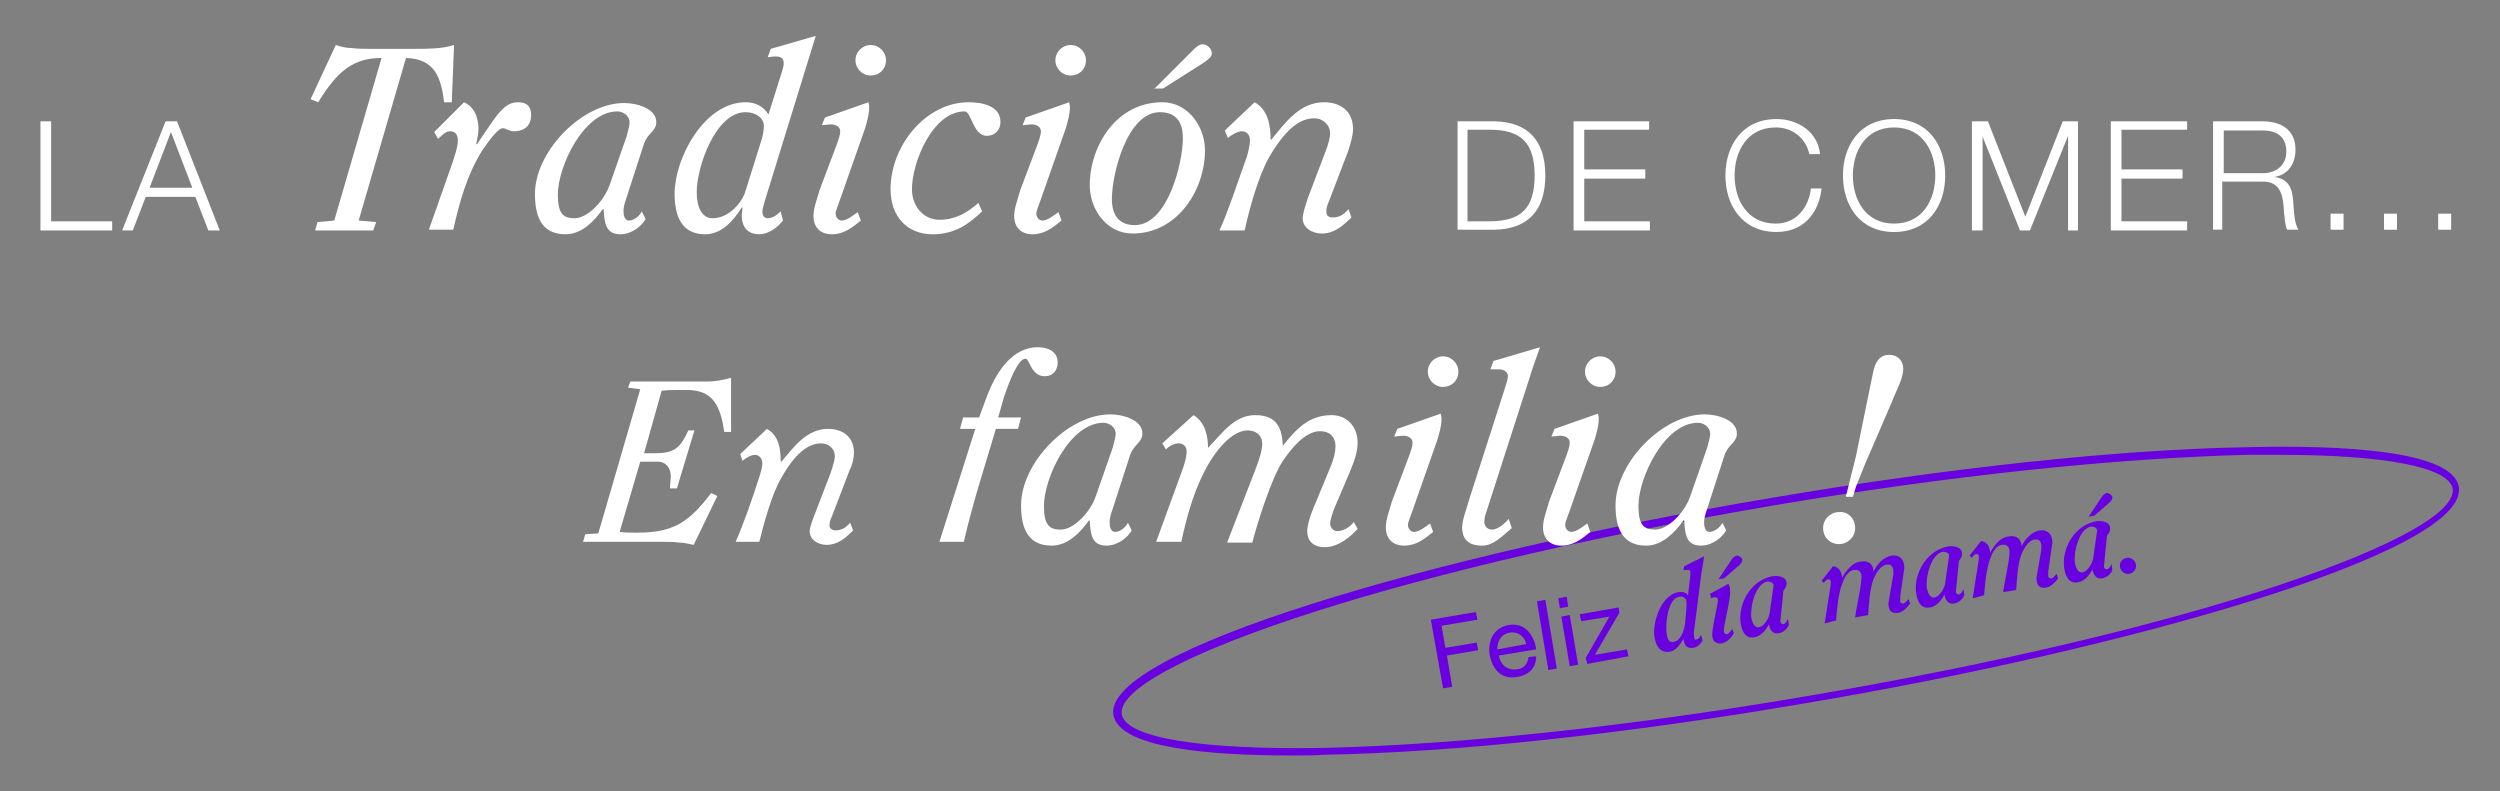 <?xml version="1.0" encoding="utf-8"?>
<!-- Generator: Adobe Illustrator 25.2.3, SVG Export Plug-In . SVG Version: 6.00 Build 0)  -->
<svg version="1.1" id="Layer_1" xmlns="http://www.w3.org/2000/svg" xmlns:xlink="http://www.w3.org/1999/xlink" x="0px" y="0px"
	 viewBox="0 0 327.6 103.7" style="enable-background:new 0 0 327.6 103.7;" xml:space="preserve">
<rect x="0" y="0" width="327.6" height="103.7" fill="#808080" stroke="none"/>
<style type="text/css">
	.Drop_x0020_Shadow{fill:none;}
	.Round_x0020_Corners_x0020_2_x0020_pt{fill:#FFFFFF;stroke:#231F20;stroke-miterlimit:10;}
	.Live_x0020_Reflect_x0020_X{fill:none;}
	.Bevel_x0020_Soft{fill:url(#SVGID_1_);}
	.Dusk{fill:#FFFFFF;}
	.Foliage_GS{fill:#FFDD00;}
	.Pompadour_GS{fill-rule:evenodd;clip-rule:evenodd;fill:#44ADE2;}
	.st0{fill:#6800E0;}
	.st1{fill:#FFFFFF;}
</style>
<linearGradient id="SVGID_1_" gradientUnits="userSpaceOnUse" x1="-835.332" y1="-447.956" x2="-834.625" y2="-447.249">
	<stop  offset="0" style="stop-color:#DEDFE3"/>
	<stop  offset="0.178" style="stop-color:#DADBDF"/>
	<stop  offset="0.361" style="stop-color:#CECFD3"/>
	<stop  offset="0.546" style="stop-color:#B9BCBF"/>
	<stop  offset="0.732" style="stop-color:#9CA0A2"/>
	<stop  offset="0.918" style="stop-color:#787D7E"/>
	<stop  offset="1" style="stop-color:#656B6C"/>
</linearGradient>
<g>
	<g>
		<g>
			<g>
				<path class="st0" d="M187.5,81.2l5.9-1l0.2,1l-4.7,0.8l0.5,2.9l4.1-0.7l0.2,1l-4.1,0.7l0.7,4.1l-1.2,0.2L187.5,81.2z"/>
			</g>
			<g>
				<path class="st0" d="M201.3,86c0,1.5-0.9,2.4-2.4,2.7c-2.1,0.4-3.3-0.9-3.7-2.9c-0.3-2,0.7-3.6,2.5-3.9c2.3-0.4,3.4,1.6,3.6,3.2
					l-4.9,0.8c0.2,1.1,1,2,2.4,1.8c0.9-0.1,1.4-0.7,1.5-1.6L201.3,86z M200,84.4c-0.2-1-1.1-1.7-2.2-1.5c-1.1,0.2-1.6,1.1-1.6,2.2
					L200,84.4z"/>
			</g>
			<g>
				<path class="st0" d="M201.4,78.8l1.1-0.2l1.5,9l-1.1,0.2L201.4,78.8z"/>
			</g>
			<g>
				<path class="st0" d="M205.5,79.5l-1.1,0.2l-0.2-1.3l1.1-0.2L205.5,79.5z M204.6,80.8l1.1-0.2l1.1,6.5l-1.1,0.2L204.6,80.8z"/>
			</g>
			<g>
				<path class="st0" d="M207.8,86.2l3.1-5.4l-3.7,0.6l-0.2-0.9l5.1-0.9l0.1,0.7l-3.2,5.5l4.2-0.7l0.2,0.9L208,87L207.8,86.2z"/>
			</g>
			<g>
				<path class="st0" d="M220.7,74.2l2.6-1.3c-0.1,0.9-0.3,1.8-0.4,2.6l-0.9,7.1c-0.1,0.4,0,0.8,0,0.9c0,0.2,0.1,0.4,0.3,0.3
					c0.2,0,0.4-0.2,0.6-0.6l0.2,0.7c-0.2,0.5-0.8,1-1.3,1c-0.9,0.1-1.1-0.5-1.2-1.2l0,0c-0.4,0.7-1,1.6-1.8,1.7
					c-1.3,0.2-1.8-0.8-2-1.9c-0.3-2,0.9-5.5,3.1-5.9c0.5-0.1,1,0,1.3,0.4l0.3-2.6c0-0.2,0-0.4,0-0.5c0-0.3-0.5-0.2-0.9-0.2
					L220.7,74.2z M221,79.6c0-0.3,0-0.6,0-0.8c-0.1-0.5-0.5-0.7-1-0.6c-1.5,0.3-1.8,3.7-1.6,4.9c0.1,0.6,0.3,1.2,1,1
					c0.9-0.2,1.3-1.6,1.4-2.3L221,79.6z"/>
			</g>
			<g>
				<path class="st0" d="M224.1,77.8l2.4-1.3c0.1,0.2,0.2,0.4,0.2,0.7c0.2,1.2-0.9,4.7-0.8,5.6c0,0.2,0.2,0.3,0.4,0.3
					c0.2,0,0.5-0.4,0.7-0.7l0.2,0.6c-0.3,0.5-0.8,1.1-1.5,1.3c-0.6,0.1-1.2-0.1-1.3-0.8c-0.2-1,0.8-4.3,0.7-5c0-0.2-0.4-0.3-0.6-0.2
					c-0.1,0-0.2,0-0.3,0.1L224.1,77.8z M225.2,75.9l1.6-2.4c0.2-0.3,0.4-0.6,0.8-0.7c0.2,0,0.6,0.2,0.7,0.5c0.1,0.5-0.6,0.9-1,1.3
					l-1.4,1.2L225.2,75.9z"/>
			</g>
			<g>
				<path class="st0" d="M233.3,81.4C233.3,81.4,233.3,81.5,233.3,81.4c0,0.3,0.2,0.4,0.4,0.4c0.2,0,0.4-0.3,0.6-0.7l0.1,0.8
					c-0.2,0.5-0.7,1-1.4,1.1c-0.8,0.1-1.1-0.6-1.2-1.2l0,0c-0.4,0.8-1.1,1.6-1.9,1.7c-1,0.2-1.6-0.5-1.8-1.8
					c-0.4-2.5,1.3-5.7,4.2-6.2c0.8-0.1,1.7,0.1,1.8,0.8c0.1,0.6-0.3,0.9-0.4,1.1L233.3,81.4z M232.4,76.8c0-0.1,0-0.2,0-0.2
					c-0.1-0.3-0.5-0.4-0.8-0.4c-1.6,0.3-2.3,3.4-2.1,4.8c0.1,0.4,0.3,1.3,1,1.2c0.6-0.1,1.3-1.1,1.4-1.9L232.4,76.8z"/>
			</g>
			<g>
				<path class="st0" d="M239.1,81.7l0.8-5.1c0-0.2,0-0.3,0-0.4c0-0.2-0.1-0.3-0.4-0.3c-0.1,0-0.5,0.4-0.5,0.5l-0.3-0.3l1.5-1.9
					c0.8,0.1,1.1,0.7,1.2,1.5c0.5-0.9,1.3-2,2.4-2.1c1-0.2,1.7,0.3,1.7,1.3l0,0c0.5-1,1.3-1.9,2.4-2.1c0.8-0.1,1.5,0.3,1.6,1.2
					c0,0.2,0.1,0.5,0,0.7l-0.5,3.5c0,0.3,0,0.5,0,0.6c0,0.2,0.2,0.3,0.4,0.3c0.2,0,0.6-0.5,0.7-0.6l0.2,0.6
					c-0.4,0.5-0.9,1.1-1.6,1.2c-0.6,0.1-1.1-0.1-1.2-0.8c0-0.2-0.1-0.4,0-0.7l0.6-3.5c0-0.2,0-0.4,0-0.6c-0.1-0.5-0.3-0.8-0.9-0.7
					c-0.8,0.1-1.4,1.2-1.7,1.9c-0.5,1.3-0.6,3.3-0.7,4.7l-1.7,0.3c0.1-1.1,1-4.8,0.8-5.6c-0.1-0.5-0.5-0.7-1-0.6
					c-0.8,0.1-1.3,1.2-1.5,1.8c-0.5,1.2-0.7,3.5-0.8,4.8L239.1,81.7z"/>
			</g>
			<g>
				<path class="st0" d="M256.3,77.5C256.3,77.5,256.3,77.5,256.3,77.5c0,0.3,0.2,0.4,0.4,0.4c0.2,0,0.4-0.3,0.6-0.7l0.1,0.8
					c-0.2,0.5-0.7,1-1.4,1.1c-0.8,0.1-1.1-0.6-1.2-1.2l0,0c-0.4,0.8-1.1,1.6-1.9,1.7c-1,0.2-1.6-0.5-1.8-1.8
					c-0.4-2.5,1.3-5.7,4.2-6.2c0.8-0.1,1.7,0.1,1.8,0.8c0.1,0.6-0.3,0.9-0.4,1.1L256.3,77.5z M255.4,72.9c0-0.1,0-0.2,0-0.2
					c-0.1-0.3-0.5-0.4-0.8-0.4c-1.6,0.3-2.3,3.4-2.1,4.8c0.1,0.4,0.3,1.3,1,1.2c0.6-0.1,1.3-1.1,1.4-1.9L255.4,72.9z"/>
			</g>
			<g>
				<path class="st0" d="M258.5,78.4l0.8-5.1c0-0.2,0-0.3,0-0.4c0-0.2-0.1-0.3-0.4-0.3c-0.1,0-0.5,0.4-0.5,0.5l-0.3-0.3l1.5-1.9
					c0.8,0.1,1.1,0.7,1.2,1.5c0.5-0.9,1.3-2,2.4-2.1c1-0.2,1.7,0.3,1.7,1.3l0,0c0.5-1,1.3-1.9,2.4-2.1c0.8-0.1,1.5,0.3,1.6,1.2
					c0,0.2,0.1,0.5,0,0.7l-0.5,3.5c0,0.3,0,0.5,0,0.6c0,0.2,0.2,0.3,0.4,0.3c0.2,0,0.6-0.5,0.7-0.6l0.2,0.6
					c-0.4,0.5-0.9,1.1-1.6,1.2c-0.6,0.1-1.1-0.1-1.2-0.8c0-0.2-0.1-0.4,0-0.7l0.6-3.5c0-0.2,0-0.4,0-0.6c-0.1-0.5-0.3-0.8-0.9-0.7
					c-0.8,0.1-1.4,1.2-1.7,1.9c-0.5,1.3-0.6,3.3-0.7,4.7l-1.7,0.3c0.1-1.1,1-4.8,0.8-5.6c-0.1-0.5-0.5-0.7-1-0.6
					c-0.8,0.1-1.3,1.2-1.5,1.8c-0.5,1.2-0.7,3.5-0.8,4.8L258.5,78.4z"/>
			</g>
			<g>
				<path class="st0" d="M275.7,74.2C275.7,74.2,275.7,74.3,275.7,74.2c0,0.3,0.2,0.4,0.4,0.4c0.2,0,0.4-0.3,0.6-0.7l0.1,0.8
					c-0.2,0.5-0.7,1-1.4,1.1c-0.8,0.1-1.1-0.6-1.2-1.2l0,0c-0.4,0.8-1.1,1.6-1.9,1.7c-1,0.2-1.6-0.5-1.8-1.8
					c-0.4-2.5,1.3-5.7,4.2-6.2c0.8-0.1,1.7,0.1,1.8,0.8c0.1,0.6-0.3,0.9-0.4,1.1L275.7,74.2z M274.8,69.6c0-0.1,0-0.2,0-0.2
					c-0.1-0.3-0.5-0.4-0.8-0.4c-1.6,0.3-2.3,3.4-2.1,4.8c0.1,0.4,0.3,1.3,1,1.2c0.6-0.1,1.3-1.1,1.4-1.9L274.8,69.6z M273.7,67.7
					l1.6-2.4c0.2-0.3,0.4-0.6,0.8-0.7c0.2,0,0.6,0.2,0.7,0.5c0.1,0.5-0.6,0.9-1,1.3l-1.4,1.2L273.7,67.7z"/>
			</g>
			<g>
				<path class="st0" d="M279.9,74c0.1,0.5-0.3,1.1-0.9,1.2c-0.5,0.1-1.1-0.3-1.2-0.9c-0.1-0.6,0.3-1.1,0.9-1.2
					C279.2,73,279.8,73.4,279.9,74z"/>
			</g>
		</g>
		<g>
			<path class="st0" d="M169.4,99c-11.1,0-22.7-1-23.5-5.3c-1.4-8.4,42.5-21.1,85.9-28.4c23.4-4,45.7-6.4,62.7-6.7
				c12.2-0.3,26.9,0.4,27.7,5.2c1.4,8.4-42.5,21.1-85.9,28.4c-23.4,4-45.7,6.4-62.7,6.7C172.3,99,170.9,99,169.4,99z M298.7,59.6
				c-1.3,0-2.7,0-4.1,0c-16.9,0.4-39.2,2.7-62.6,6.7C179.9,75.2,146,87.6,147,93.6c0.5,3.1,10.5,4.7,26.7,4.4
				c16.9-0.4,39.2-2.7,62.6-6.7c52.1-8.8,86.1-21.2,85.1-27.3C320.8,61.2,312.5,59.6,298.7,59.6z"/>
		</g>
	</g>
	<g>
		<g>
			<path class="st1" d="M5.3,15.9h1.4V29h8v1.2H5.3V15.9z"/>
		</g>
		<g>
			<path class="st1" d="M21.7,15.9h1.5l5.6,14.3h-1.5l-1.7-4.4h-6.5l-1.7,4.4H16L21.7,15.9z M19.6,24.6h5.6l-2.8-7.3L19.6,24.6z"/>
		</g>
		<g>
			<path class="st1" d="M41.3,30.2l0.3-1.1l2.2-0.2l6.2-21.3c-3.7,0-5.8,1.7-8.3,5.8l-1-0.4L44,5.9c0.6,0.2,1.4,0.4,2.1,0.4
				c0.8,0.1,1.6,0.1,2.3,0.1h6c1.7,0,3.5,0,5.1-0.5l-0.3,7.5h-1c-0.4-3.2-1.2-5.7-5-5.8l-6.2,21.3l2.3,0.2l-0.4,1.1H41.3z"/>
		</g>
		<g>
			<path class="st1" d="M60.8,13.4c1.4,0.6,1.9,2.1,1.9,3.5c0,0.7-0.2,1.4-0.3,2h0.1l1.7-2.5c1.6-2.4,2.5-3,3.7-3
				c1.2,0,1.7,0.6,1.7,1.7c0,1.1-0.6,2.1-2.3,2.1c-0.6,0-1-0.4-1.4-0.4c-0.7,0-2,1.9-2.7,2.9c-2,3.2-3,6.8-3.8,10.4h-3.2l3.1-8.8
				c0.3-1,0.7-2,0.7-2.9c0-0.8-0.4-1.2-1-1.2c-0.7,0-1.1,0.6-1.6,1l-0.5-0.9L60.8,13.4z"/>
		</g>
		<g>
			<path class="st1" d="M84.6,28.7c-0.5,0.9-1.8,2-3.3,2c-2,0-2.1-1.6-2.2-3.3h-0.1c-1.1,1.5-2.7,3.3-4.9,3.3c-3.3,0-4-2.6-4-5.3
				c0-5.5,6.1-11.9,11.7-11.9c1.6,0,4.2,0.7,4.2,2.5c0,1.2-1.1,1.4-1.6,2.8l-2.3,7.1c-0.3,0.8-0.4,1.4-0.4,1.7
				c0,0.5,0.1,1.3,0.7,1.3c0.7,0,1.4-0.6,1.7-1.2L84.6,28.7z M82.1,17.9c0.1-0.4,0.4-1.4,0.4-1.8c0-1-0.9-1.5-1.6-1.5
				c-4.4,0-7.8,7.2-7.8,10.9c0,2.5,0.7,3.1,2.2,3.1c1.6,0,3.8-2.1,4.6-4.4L82.1,17.9z"/>
		</g>
		<g>
			<path class="st1" d="M101,6.4l5.9-1.7l-6.7,21.7c-0.1,0.4-0.3,1-0.3,1.3c0,0.5,0.2,0.9,0.7,0.9c0.6,0,1.2-0.4,1.7-0.9l0.3,1.2
				c-0.7,0.9-1.9,1.8-3.1,1.8c-1.3,0-2.3-0.7-2.3-2.5c0-0.3,0.1-0.6,0.1-1h-0.1c-1.1,1.7-2.6,3.5-4.8,3.5c-3.1,0-4-2.4-4-5.3
				c0-4.7,3.9-12,9.3-12c1.3,0,2.3,0.5,3,1.6l1.7-5.4c0.2-0.6,0.3-1,0.3-1.3c0-0.9-0.7-0.9-1.2-0.9c-0.3,0-0.6,0.1-0.9,0.1L101,6.4z
				 M99.8,18.3c0.2-0.7,0.3-1.3,0.3-1.8c0-1-1-1.8-2.4-1.8c-3.9,0-6.4,7.1-6.4,10.5c0,2,0.7,3.4,2.1,3.4c2.1,0,3.9-2.1,4.3-3.6
				L99.8,18.3z"/>
		</g>
		<g>
			<path class="st1" d="M108.1,15.4l5.7-2c0,0.1,0.1,0.4,0.1,0.6c0,1.1-0.3,1.9-0.5,2.7l-3.3,9.4c-0.3,0.9-0.6,1.5-0.6,1.9
				c0,0.4,0.3,0.9,0.8,0.9c0.7,0,1.5-0.7,2.1-1.1l0.4,1.1c-1.1,0.9-2.2,1.8-3.8,1.8c-1.5,0-2.4-0.9-2.4-2.4c0-1,0.4-2,0.8-3.4
				l2.3-6.1c0.2-0.6,0.4-1.1,0.4-1.6c0-0.6-0.6-0.9-1.2-0.9c-0.4,0-0.8,0.1-1.2,0.1L108.1,15.4z M116.1,7.9c0,1.2-0.9,2-2,2
				s-2-0.9-2-2c0-1.1,0.9-2,2-2S116.1,6.8,116.1,7.9z"/>
		</g>
		<g>
			<path class="st1" d="M128.7,27.7c-1.7,1.6-3.5,3-6.5,3c-3.3,0-5.5-2.3-5.5-5.9c0-5.8,4.7-11.4,10.2-11.4c1.9,0,4.2,0.5,4.2,2.6
				c0,1-0.7,1.8-1.8,1.8c-1.8,0-2-3.2-2.9-3.2c-4.2,0-6.9,6.7-6.9,10.2c0,2.2,1.5,4,3.6,4c2.1,0,3.6-0.9,5.1-2.2L128.7,27.7z"/>
		</g>
		<g>
			<path class="st1" d="M134.4,15.4l5.7-2c0,0.1,0.1,0.4,0.1,0.6c0,1.1-0.3,1.9-0.5,2.7l-3.3,9.4c-0.3,0.9-0.6,1.5-0.6,1.9
				c0,0.4,0.3,0.9,0.8,0.9c0.7,0,1.5-0.7,2.1-1.1l0.4,1.1c-1.1,0.9-2.2,1.8-3.8,1.8c-1.5,0-2.4-0.9-2.4-2.4c0-1,0.4-2,0.8-3.4
				l2.3-6.1c0.2-0.6,0.4-1.1,0.4-1.6c0-0.6-0.6-0.9-1.2-0.9c-0.4,0-0.8,0.1-1.2,0.1L134.4,15.4z M142.3,7.9c0,1.2-0.9,2-2,2
				s-2-0.9-2-2c0-1.1,0.9-2,2-2S142.3,6.8,142.3,7.9z"/>
		</g>
		<g>
			<path class="st1" d="M148.4,30.6c-3.4,0-5.6-3.2-5.6-6.3c0-5.2,3.5-10.9,9.5-10.9c3.4,0,5.6,3.2,5.6,6.3
				C157.9,24.9,154.3,30.6,148.4,30.6z M148.7,29.5c4.3,0,6.3-8.1,6.3-11.4c0-1.1-0.2-3.4-3-3.4c-4.3,0-6.3,8.1-6.3,11.4
				C145.7,27.1,145.9,29.5,148.7,29.5z M151.2,11.7l5.2-5.2c0.4-0.4,0.8-0.7,1.2-0.7c0.5,0,1.2,0.5,1.2,1.2c0,0.5-0.6,0.9-1.2,1.3
				l-5.2,3.3H151.2z"/>
		</g>
		<g>
			<path class="st1" d="M159.8,30.2c1.3-2.9,2.4-6.4,3.6-9.7c0.2-0.7,0.4-1.6,0.4-2.1c0-0.7-0.4-1.2-1.1-1.2c-0.5,0-1.4,0.5-1.8,0.9
				l-0.4-1l3.9-3.7c1.8,1,2.1,3.1,2.1,4.9h0.1c1.8-2.2,3.7-4.9,6.9-4.9c2.2,0,3.8,1.2,3.8,3.5c0,0.8-0.3,1.8-0.6,2.8l-2.6,6.8
				c-0.2,0.4-0.3,0.8-0.3,1.3c0,0.4,0.3,0.7,0.8,0.7c1,0,1.6-0.5,2.1-1.1l0.4,1.1c-1.2,1.1-2.2,2.1-3.9,2.1c-1.2,0-2.5-0.7-2.5-2
				c0-0.5,0.3-1.5,0.7-2.7l2.2-5.8c0.5-1.2,0.7-2.2,0.7-2.6c0-1.1-0.9-2-2.1-2c-1.9,0-3.8,1.5-5.9,5.1c-1.4,2.5-2.6,6.8-3.2,9.6
				H159.8z"/>
		</g>
		<g>
			<path class="st1" d="M191,15.9h4.9c4.3,0.1,6.6,2.5,6.6,7.1s-2.3,7-6.6,7.1H191V15.9z M192.3,29h2.9c4.1,0,5.9-1.7,5.9-6
				s-1.8-6-5.9-6h-2.9V29z"/>
		</g>
		<g>
			<path class="st1" d="M206.2,15.9h9.9V17h-8.5v5.2h8v1.2h-8V29h8.6v1.2h-10V15.9z"/>
		</g>
		<g>
			<path class="st1" d="M237.1,20.2c-0.5-2.2-2.3-3.5-4.4-3.5c-3.8,0-5.4,3.2-5.4,6.3s1.6,6.3,5.4,6.3c2.6,0,4.3-2,4.6-4.6h1.4
				c-0.4,3.5-2.6,5.7-5.9,5.7c-4.5,0-6.7-3.5-6.7-7.4s2.2-7.4,6.7-7.4c2.7,0,5.4,1.6,5.7,4.6H237.1z"/>
		</g>
		<g>
			<path class="st1" d="M248.2,15.6c4.5,0,6.7,3.5,6.7,7.4s-2.2,7.4-6.7,7.4c-4.5,0-6.7-3.5-6.7-7.4S243.7,15.6,248.2,15.6z
				 M248.2,29.3c3.8,0,5.4-3.2,5.4-6.3s-1.6-6.3-5.4-6.3c-3.8,0-5.4,3.2-5.4,6.3S244.4,29.3,248.2,29.3z"/>
		</g>
		<g>
			<path class="st1" d="M258.5,15.9h2l4.9,12.5l4.9-12.5h2v14.3H271V17.8h0L266,30.2h-1.3l-4.9-12.3h0v12.3h-1.4V15.9z"/>
		</g>
		<g>
			<path class="st1" d="M276.7,15.9h9.9V17H278v5.2h8v1.2h-8V29h8.6v1.2h-10V15.9z"/>
		</g>
		<g>
			<path class="st1" d="M290,15.9h6.5c2.4,0,4.3,1.1,4.3,3.7c0,1.8-0.9,3.3-2.8,3.6v0c1.9,0.2,2.4,1.5,2.5,3.2
				c0.1,1,0.1,2.9,0.7,3.7h-1.5c-0.3-0.6-0.3-1.6-0.4-2.2c-0.1-2-0.3-4.2-2.9-4.1h-5.2v6.3H290V15.9z M291.4,22.7h5.1
				c1.7,0,3.1-1,3.1-2.8s-1-2.8-3.1-2.8h-5.1V22.7z"/>
		</g>
		<g>
			<path class="st1" d="M305.4,30.2V28h1.7v2.1H305.4z"/>
		</g>
		<g>
			<path class="st1" d="M312.4,30.2V28h1.7v2.1H312.4z"/>
		</g>
		<g>
			<path class="st1" d="M319.5,30.2V28h1.7v2.1H319.5z"/>
		</g>
		<g>
			<path class="st1" d="M95.7,56.6h-0.8c-0.5-3.6-1.6-5.5-4.9-5.5c-1.5,0-2.4,0-3.3,0.1l-2.3,8.2h1.3c2.6,0,3.4-0.6,4.5-3H91
				L88.7,64h-0.9c0-0.6,0.1-1.1,0.1-1.6c0-1.2-0.8-1.9-1.6-1.9h-2.4l-2.7,9.2c0.7,0.1,1.5,0.1,2.3,0.1c4.8,0,6.8-1.4,9.7-5.2
				l0.8,0.4l-3.1,6.4c-0.6-0.1-1.2-0.3-1.9-0.3c-0.7-0.1-1.3-0.1-2-0.1H76.4l0.3-1l1.7-0.1L83.9,51l-1.6-0.2l0.3-0.8h10
				c1.1,0,2.2-0.2,3.2-0.5V56.6z"/>
		</g>
		<g>
			<path class="st1" d="M96.4,71c1.1-2.5,2.2-5.7,3.1-8.5c0.2-0.6,0.4-1.4,0.4-1.8c0-0.6-0.4-1.1-1-1.1c-0.4,0-1.2,0.4-1.6,0.8
				L97,59.5l3.5-3.3c1.6,0.9,1.8,2.7,1.8,4.3h0.1c1.6-1.9,3.3-4.3,6.1-4.3c2,0,3.4,1.1,3.4,3.1c0,0.8-0.2,1.6-0.6,2.4l-2.3,6
				c-0.2,0.4-0.3,0.7-0.3,1.2c0,0.3,0.3,0.6,0.8,0.6c0.8,0,1.4-0.4,1.9-1l0.4,1c-1,1-2,1.9-3.5,1.9c-1,0-2.2-0.6-2.2-1.8
				c0-0.4,0.3-1.3,0.7-2.3l2-5.2c0.4-1.1,0.6-2,0.6-2.3c0-1-0.8-1.7-1.8-1.7c-1.7,0-3.4,1.3-5.2,4.5c-1.3,2.2-2.3,6-2.9,8.4H96.4z"
				/>
		</g>
		<g>
			<path class="st1" d="M123.1,71l4.7-14.8h-2l0.4-1.5h2.1l1-2.7c1.2-3.2,3.3-6.5,6.7-6.5c1.4,0,2.6,0.6,2.6,2c0,1-0.6,1.8-1.7,1.8
				c-1.8,0-2-2.3-2.5-2.3c-1,0-2.1,2.9-2.8,4.9l-0.8,2.8h3l-0.4,1.5h-2.9l-2.5,8.3c-0.6,2.1-1.2,4.3-1.7,6.5H123.1z"/>
		</g>
		<g>
			<path class="st1" d="M148.3,69.5c-0.5,0.9-1.8,2-3.3,2c-2,0-2.1-1.6-2.2-3.3h-0.1c-1.1,1.5-2.7,3.3-4.9,3.3c-3.3,0-4-2.6-4-5.3
				c0-5.5,6.1-11.9,11.7-11.9c1.6,0,4.2,0.7,4.2,2.5c0,1.2-1.1,1.4-1.6,2.8l-2.3,7.1c-0.3,0.8-0.4,1.4-0.4,1.7
				c0,0.5,0.1,1.3,0.7,1.3c0.7,0,1.4-0.6,1.7-1.2L148.3,69.5z M145.8,58.7c0.1-0.4,0.4-1.4,0.4-1.8c0-1-0.9-1.5-1.6-1.5
				c-4.4,0-7.8,7.2-7.8,10.9c0,2.5,0.7,3.1,2.2,3.1c1.6,0,3.8-2.1,4.6-4.4L145.8,58.7z"/>
		</g>
		<g>
			<path class="st1" d="M151.5,71l3.5-9.6c0.4-1.1,0.5-1.9,0.5-2.2c0-0.7-0.4-1.1-1.1-1.1c-0.4,0-1.2,0.3-1.6,0.8l-0.5-0.8l4.1-3.7
				c1.5,0.9,1.9,2.7,1.9,4.3c2-2.1,3.5-4.3,6.2-4.3c2.9,0,3.5,1.8,3.6,4c1.8-2.2,3.4-4,6.4-4c2,0,3.4,1.5,3.4,3.6
				c0,1.1-0.3,2.1-1,3.8l-2,4.7c-0.3,0.7-0.6,1.7-0.6,2.1c0,0.5,0.4,1,0.9,1c0.8,0,1.7-0.5,2.2-1.2l0.5,0.9c-0.9,1-2.5,2.4-4.3,2.4
				c-1.6,0-2.3-0.9-2.3-2.1c0-0.7,0.3-1.8,0.8-3l2.2-5.3c0.5-1.2,0.7-2.1,0.7-2.8c0-1.3-0.8-2-2-2c-2,0-3.8,2.3-4.9,3.9
				c-1.5,2.3-3.3,8-4,10.7h-3.3l3.6-9.3c0.6-1.5,1-2.8,1-3.6c0-1.4-1.1-1.8-1.9-1.8c-1.6,0-3.4,1.6-4.9,4c-2,3.3-3,6.9-3.8,10.6
				H151.5z"/>
		</g>
		<g>
			<path class="st1" d="M183.1,56.2l5.7-2c0,0.1,0.1,0.4,0.1,0.6c0,1.1-0.3,1.9-0.5,2.7l-3.3,9.4c-0.3,0.9-0.6,1.5-0.6,1.9
				c0,0.4,0.3,0.9,0.8,0.9c0.7,0,1.5-0.7,2.1-1.1l0.4,1.1c-1.1,0.9-2.2,1.8-3.8,1.8c-1.5,0-2.4-0.9-2.4-2.4c0-1,0.4-2,0.8-3.4
				l2.3-6.1c0.2-0.6,0.4-1.1,0.4-1.6c0-0.6-0.6-0.9-1.2-0.9c-0.4,0-0.8,0.1-1.2,0.1L183.1,56.2z M191.1,48.7c0,1.2-0.9,2-2,2
				s-2-0.9-2-2c0-1.1,0.9-2,2-2S191.1,47.6,191.1,48.7z"/>
		</g>
		<g>
			<path class="st1" d="M195.7,47.3l6.1-1.8c-0.5,1.4-1.1,3.1-1.3,3.8L194.8,67c-0.2,0.5-0.3,1.1-0.3,1.4c0,0.5,0.4,1,1,1
				c0.7,0,1.6-0.7,2.2-1.4l0.4,1.2c-1.3,1.1-2.4,2.3-3.9,2.3c-1.5,0-2.6-0.6-2.6-2.4c0-0.9,0.5-2.2,1-3.9l4.4-13.7
				c0.4-1.2,0.6-1.9,0.6-2.2c0-0.5-0.5-0.9-1.1-0.9c-0.4,0-0.7,0-1.2,0L195.7,47.3z"/>
		</g>
		<g>
			<path class="st1" d="M203.7,56.2l5.7-2c0,0.1,0.1,0.4,0.1,0.6c0,1.1-0.3,1.9-0.5,2.7l-3.3,9.4c-0.3,0.9-0.6,1.5-0.6,1.9
				c0,0.4,0.3,0.9,0.8,0.9c0.7,0,1.5-0.7,2.1-1.1l0.4,1.1c-1.1,0.9-2.2,1.8-3.8,1.8c-1.5,0-2.4-0.9-2.4-2.4c0-1,0.4-2,0.8-3.4
				l2.3-6.1c0.2-0.6,0.4-1.1,0.4-1.6c0-0.6-0.6-0.9-1.2-0.9c-0.4,0-0.8,0.1-1.2,0.1L203.7,56.2z M211.7,48.7c0,1.2-0.9,2-2,2
				c-1.1,0-2-0.9-2-2c0-1.1,0.9-2,2-2C210.8,46.7,211.7,47.6,211.7,48.7z"/>
		</g>
		<g>
			<path class="st1" d="M226.2,69.5c-0.5,0.9-1.8,2-3.3,2c-2,0-2.1-1.6-2.2-3.3h-0.1c-1.1,1.5-2.7,3.3-4.9,3.3c-3.3,0-4-2.6-4-5.3
				c0-5.5,6.1-11.9,11.7-11.9c1.6,0,4.2,0.7,4.2,2.5c0,1.2-1.1,1.4-1.6,2.8l-2.3,7.1c-0.3,0.8-0.4,1.4-0.4,1.7
				c0,0.5,0.1,1.3,0.7,1.3c0.7,0,1.4-0.6,1.7-1.2L226.2,69.5z M223.7,58.7c0.1-0.4,0.4-1.4,0.4-1.8c0-1-0.9-1.5-1.6-1.5
				c-4.4,0-7.8,7.2-7.8,10.9c0,2.5,0.7,3.1,2.2,3.1c1.6,0,3.8-2.1,4.6-4.4L223.7,58.7z"/>
		</g>
		<g>
			<path class="st1" d="M243.1,69.2c0,1.2-1,2.1-2.1,2.1c-1.2,0-2.1-0.9-2.1-2.1c0-1.2,1-2.1,2.1-2.1
				C242.1,67,243.1,67.9,243.1,69.2z M241.9,65l0.3-1.2c0.3-1.3,0.7-2.7,1-4l2-9.8c0.1-0.4,0.3-1.6,0.5-2.1c0.4-1,1-1.4,1.9-1.4
				c1.1,0,1.8,0.8,1.8,1.8c0,1.4-1,3-1.5,4.4l-3.5,8.1c-0.4,1-0.8,2-1.2,3l-0.4,1.3H241.9z"/>
		</g>
	</g>
</g>
</svg>
